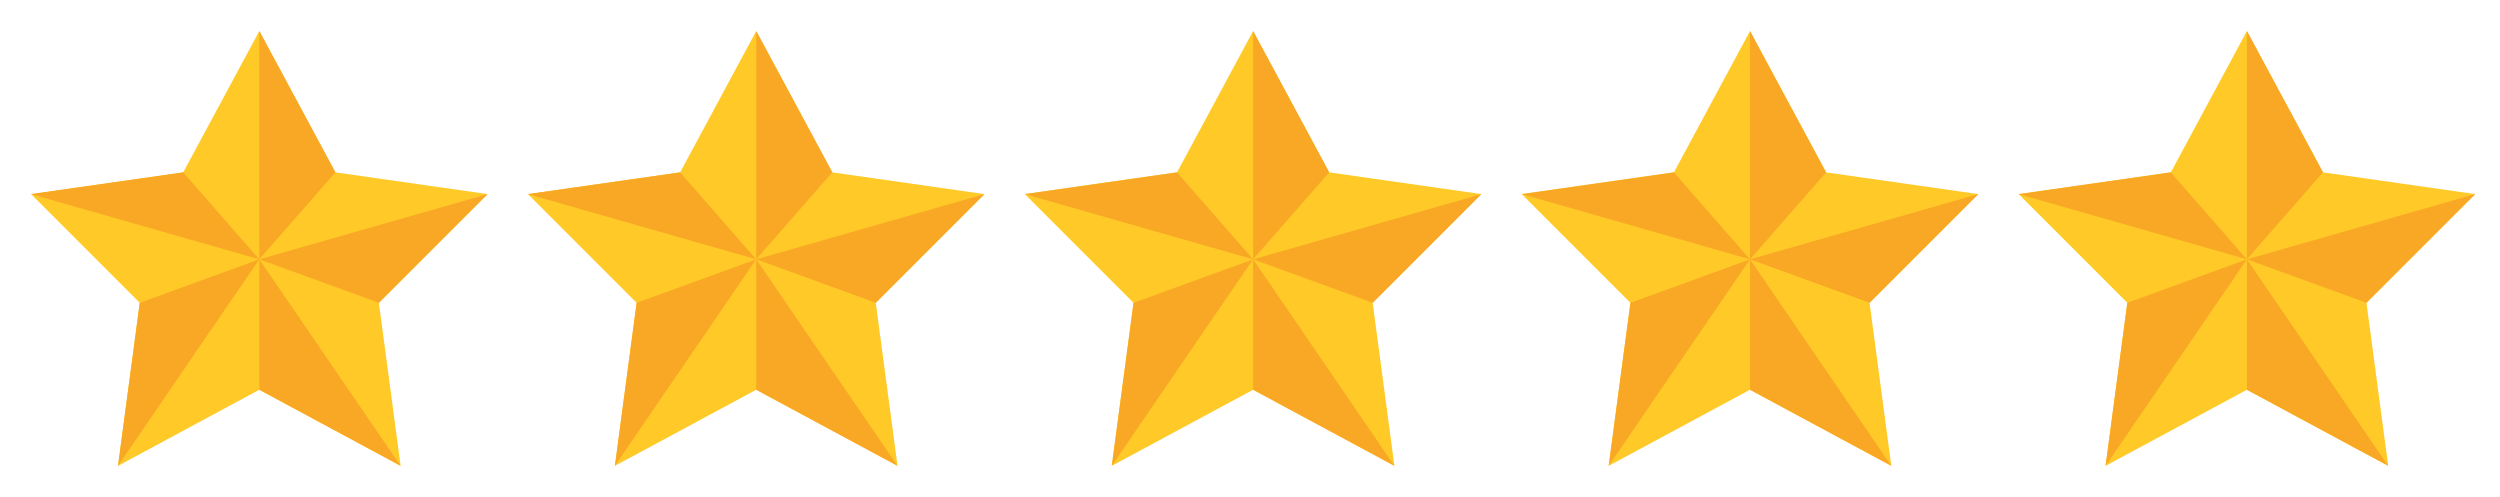 <svg xmlns="http://www.w3.org/2000/svg" style="isolation:isolate" viewBox="0 0 161 32" width="161pt" height="32pt"><defs><clipPath id="a"><path d="M0 0h161v32H0z"></path></clipPath></defs><g clip-path="url(#a)"><path d="M16.7 2l4.9 9.1 9.8 1.4-7 7L25.8 30l-9.1-4.9L7.6 30 9 19.5l-7-7 9.8-1.4L16.7 2z" fill="#FFCA28"></path><path d="M16.7 16.7l4.9-5.6L16.7 2v14.7zm14.7-4.2l-14.7 4.2 7.7 2.8 7-7zM25.8 30l-9.1-13.3v8.4l9.1 4.9zM9 19.5L7.6 30l9.1-13.3L9 19.5zm-7-7l14.7 4.2-4.9-5.6L2 12.5z" fill="#F9A825"></path><path d="M48.7 2l4.9 9.1 9.8 1.4-7 7L57.8 30l-9.1-4.9-9.1 4.9L41 19.5l-7-7 9.8-1.4L48.7 2z" fill="#FFCA28"></path><path d="M48.7 16.7l4.9-5.6L48.7 2v14.7zm14.7-4.2l-14.7 4.2 7.7 2.8 7-7zM57.8 30l-9.1-13.3v8.4l9.1 4.9zM41 19.5L39.6 30l9.1-13.3-7.7 2.8zm-7-7l14.7 4.2-4.9-5.6-9.8 1.4z" fill="#F9A825"></path><path d="M80.7 2l4.9 9.1 9.8 1.4-7 7L89.8 30l-9.1-4.9-9.1 4.9L73 19.5l-7-7 9.8-1.4L80.7 2z" fill="#FFCA28"></path><path d="M80.7 16.7l4.9-5.6L80.7 2v14.7zm14.7-4.2l-14.7 4.2 7.7 2.8 7-7zM89.8 30l-9.1-13.3v8.4l9.1 4.9zM73 19.5L71.6 30l9.1-13.3-7.7 2.8zm-7-7l14.7 4.2-4.9-5.6-9.8 1.4z" fill="#F9A825"></path><g><path d="M112.7 2l4.9 9.1 9.8 1.4-7 7 1.4 10.5-9.1-4.9-9.1 4.9 1.4-10.5-7-7 9.8-1.4 4.9-9.1z" fill="#FFCA28"></path><path d="M112.7 16.7l4.9-5.6-4.9-9.1v14.7zm14.7-4.2l-14.7 4.2 7.7 2.8 7-7zM121.8 30l-9.1-13.3v8.4l9.1 4.9zM105 19.5L103.6 30l9.1-13.3-7.7 2.8zm-7-7l14.7 4.2-4.9-5.6-9.8 1.4z" fill="#F9A825"></path></g><g><path d="M144.7 2l4.9 9.1 9.8 1.4-7 7 1.4 10.5-9.1-4.9-9.1 4.9 1.4-10.5-7-7 9.8-1.4 4.9-9.1z" fill="#FFCA28"></path><path d="M144.7 16.7l4.9-5.6-4.9-9.1v14.7zm14.7-4.2l-14.7 4.2 7.7 2.8 7-7zM153.8 30l-9.1-13.3v8.4l9.1 4.9zM137 19.5L135.6 30l9.1-13.3-7.7 2.8zm-7-7l14.7 4.2-4.9-5.6-9.8 1.4z" fill="#F9A825"></path></g></g></svg>